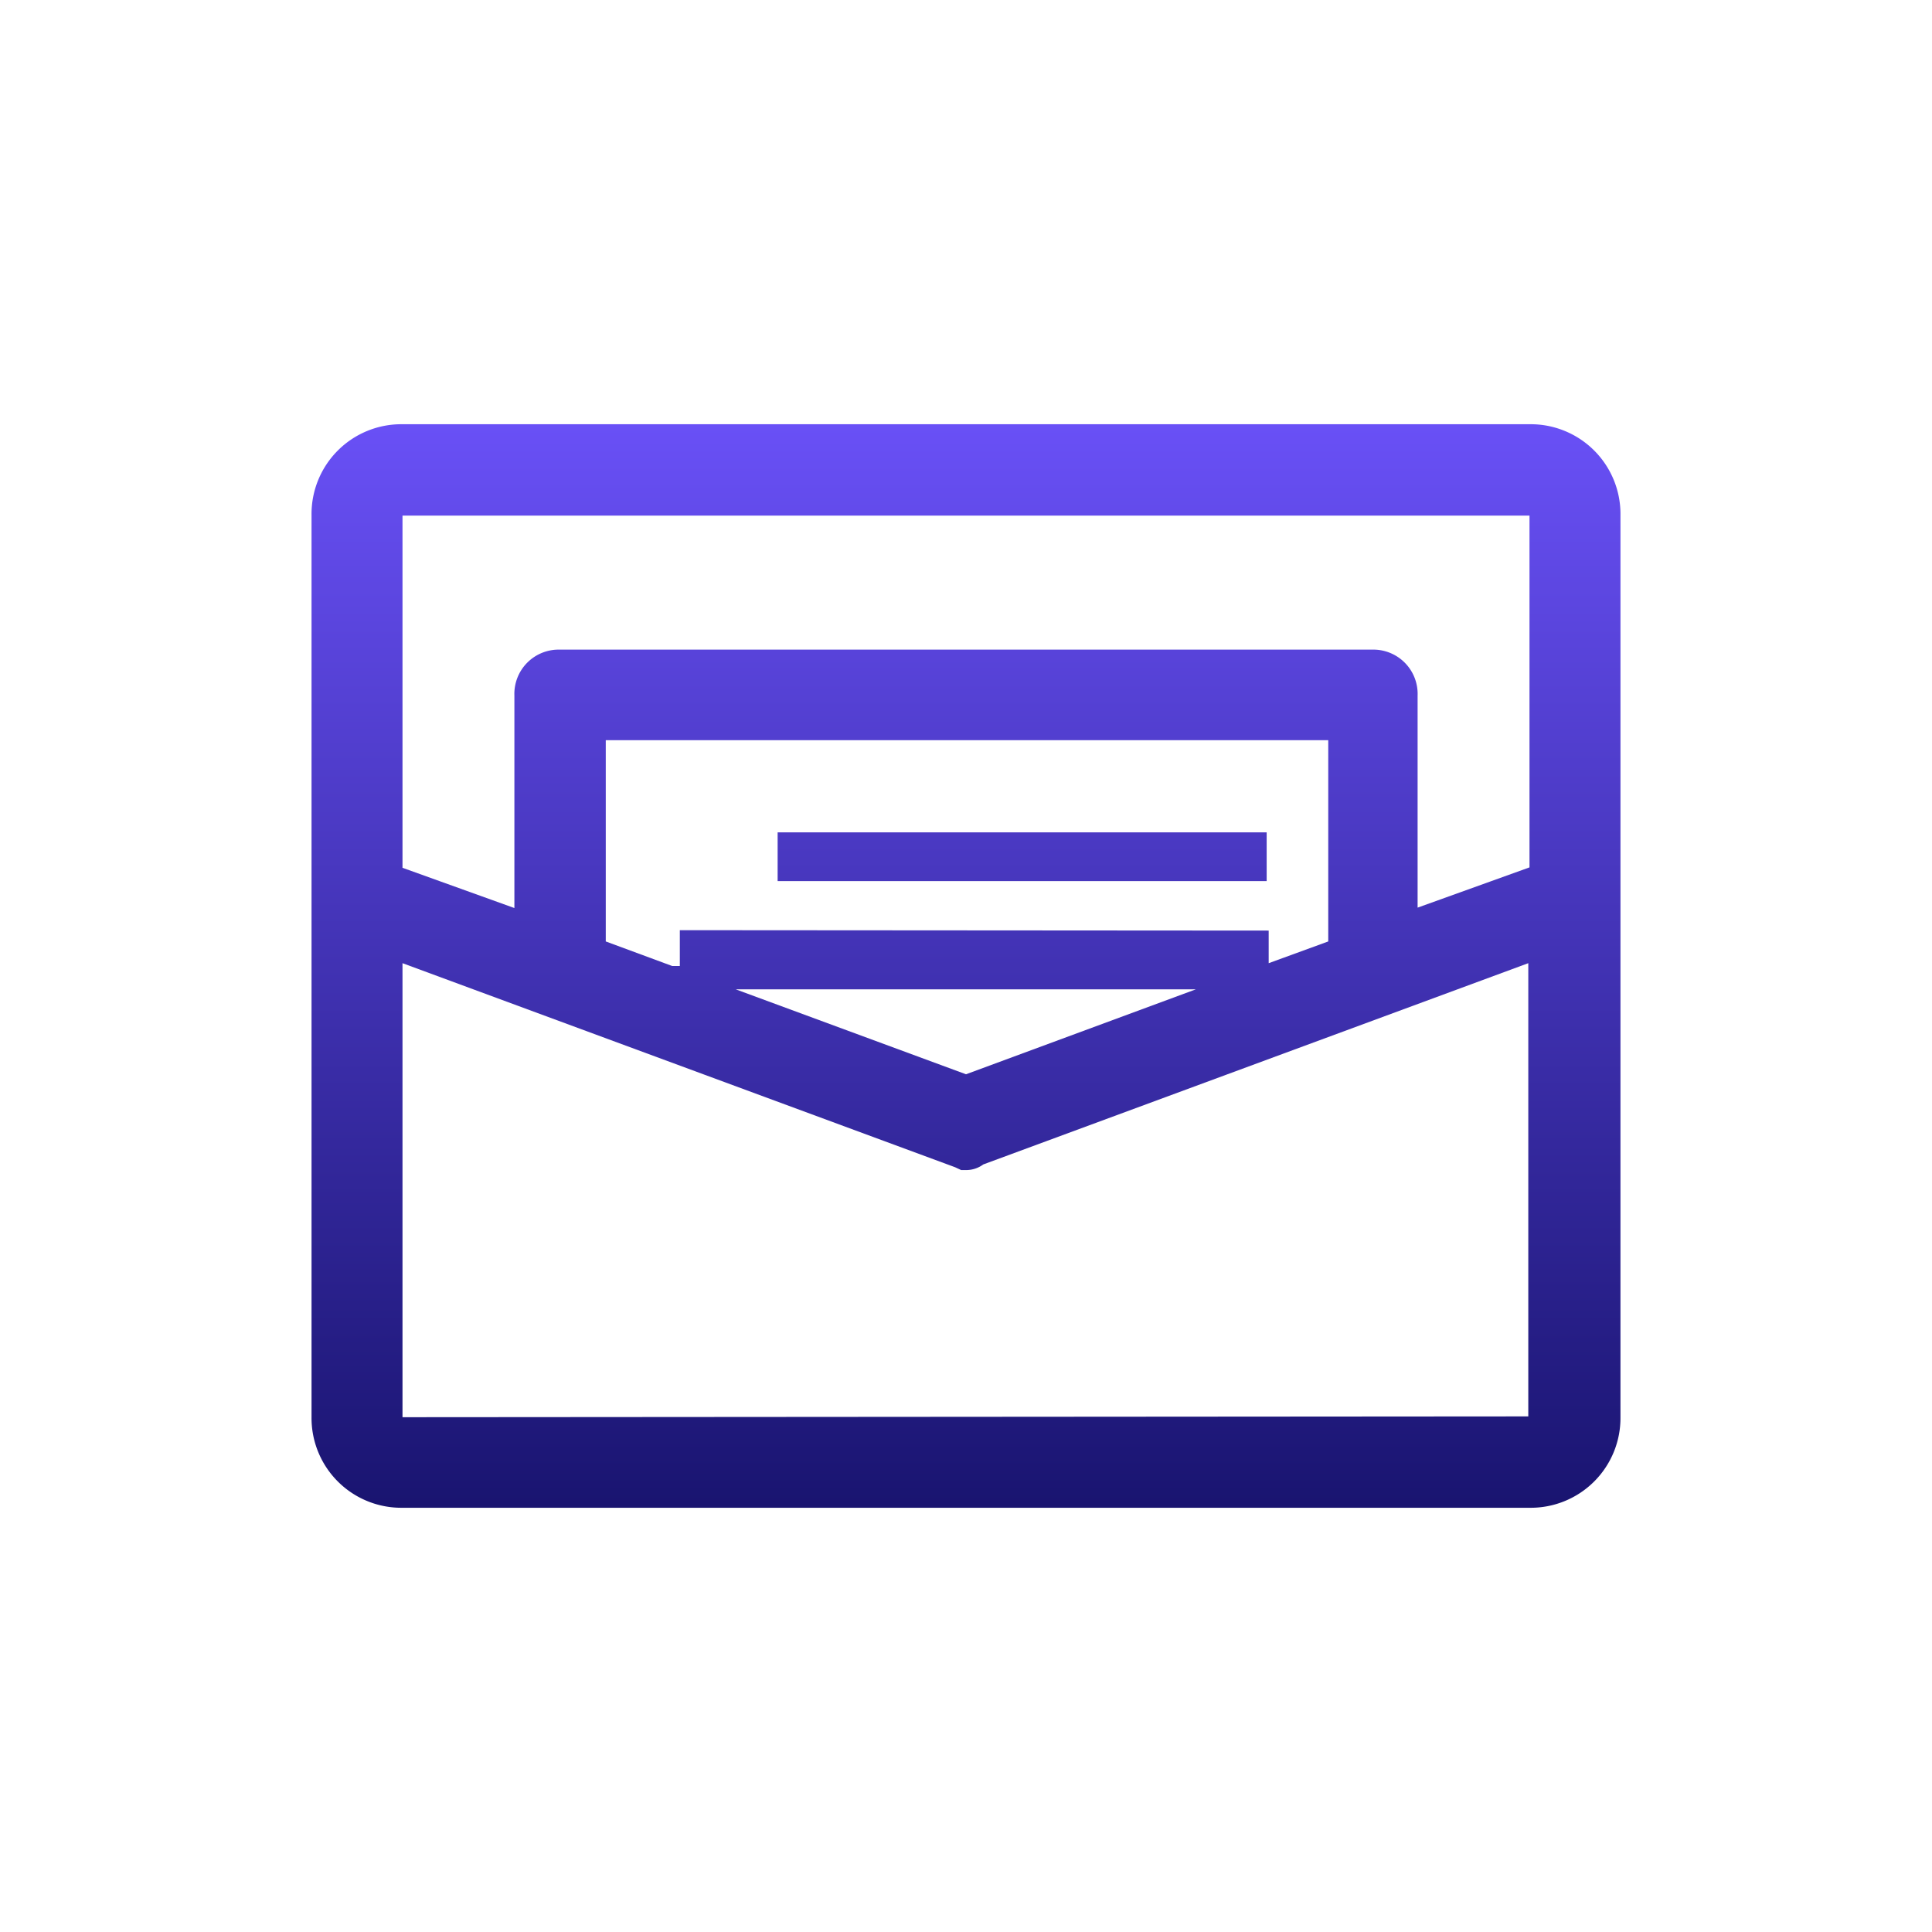 <svg xmlns="http://www.w3.org/2000/svg" xmlns:xlink="http://www.w3.org/1999/xlink" viewBox="0 0 48 48"><defs><style>.cls-1{fill:none;}.cls-2{fill:url(#linear-gradient);}</style><linearGradient id="linear-gradient" x1="24" y1="37.46" x2="24" y2="10.54" gradientUnits="userSpaceOnUse"><stop offset="0" stop-color="#191470"/><stop offset="1" stop-color="#6950f6"/></linearGradient></defs><g id="Layer_2" data-name="Layer 2"><g id="Layer_1-2" data-name="Layer 1"><rect class="cls-1" width="48" height="48"/><path class="cls-2" d="M38,10.54H10a2.23,2.23,0,0,0-2.26,2.25V35.21A2.23,2.23,0,0,0,10,37.46H38a2.23,2.23,0,0,0,2.26-2.25V12.79A2.23,2.23,0,0,0,38,10.54ZM10,12.81l28,0v8.74l-2.78,1V17.28a1.1,1.1,0,0,0-1.13-1.14H13.91a1.1,1.1,0,0,0-1.13,1.14v5.28l-2.78-1ZM29.71,24.58,24,26.69l-5.72-2.11ZM16.89,23.11V24H16.7l-1.65-.61v-5H33v5l-1.48.54v-.81ZM10,35.21V23.93L23.73,29h0l.15.07h.14a.72.72,0,0,0,.41-.14l13.54-5V35.19ZM31.47,20.68H19.32v1.21H31.47Z"/></g></g></svg>
